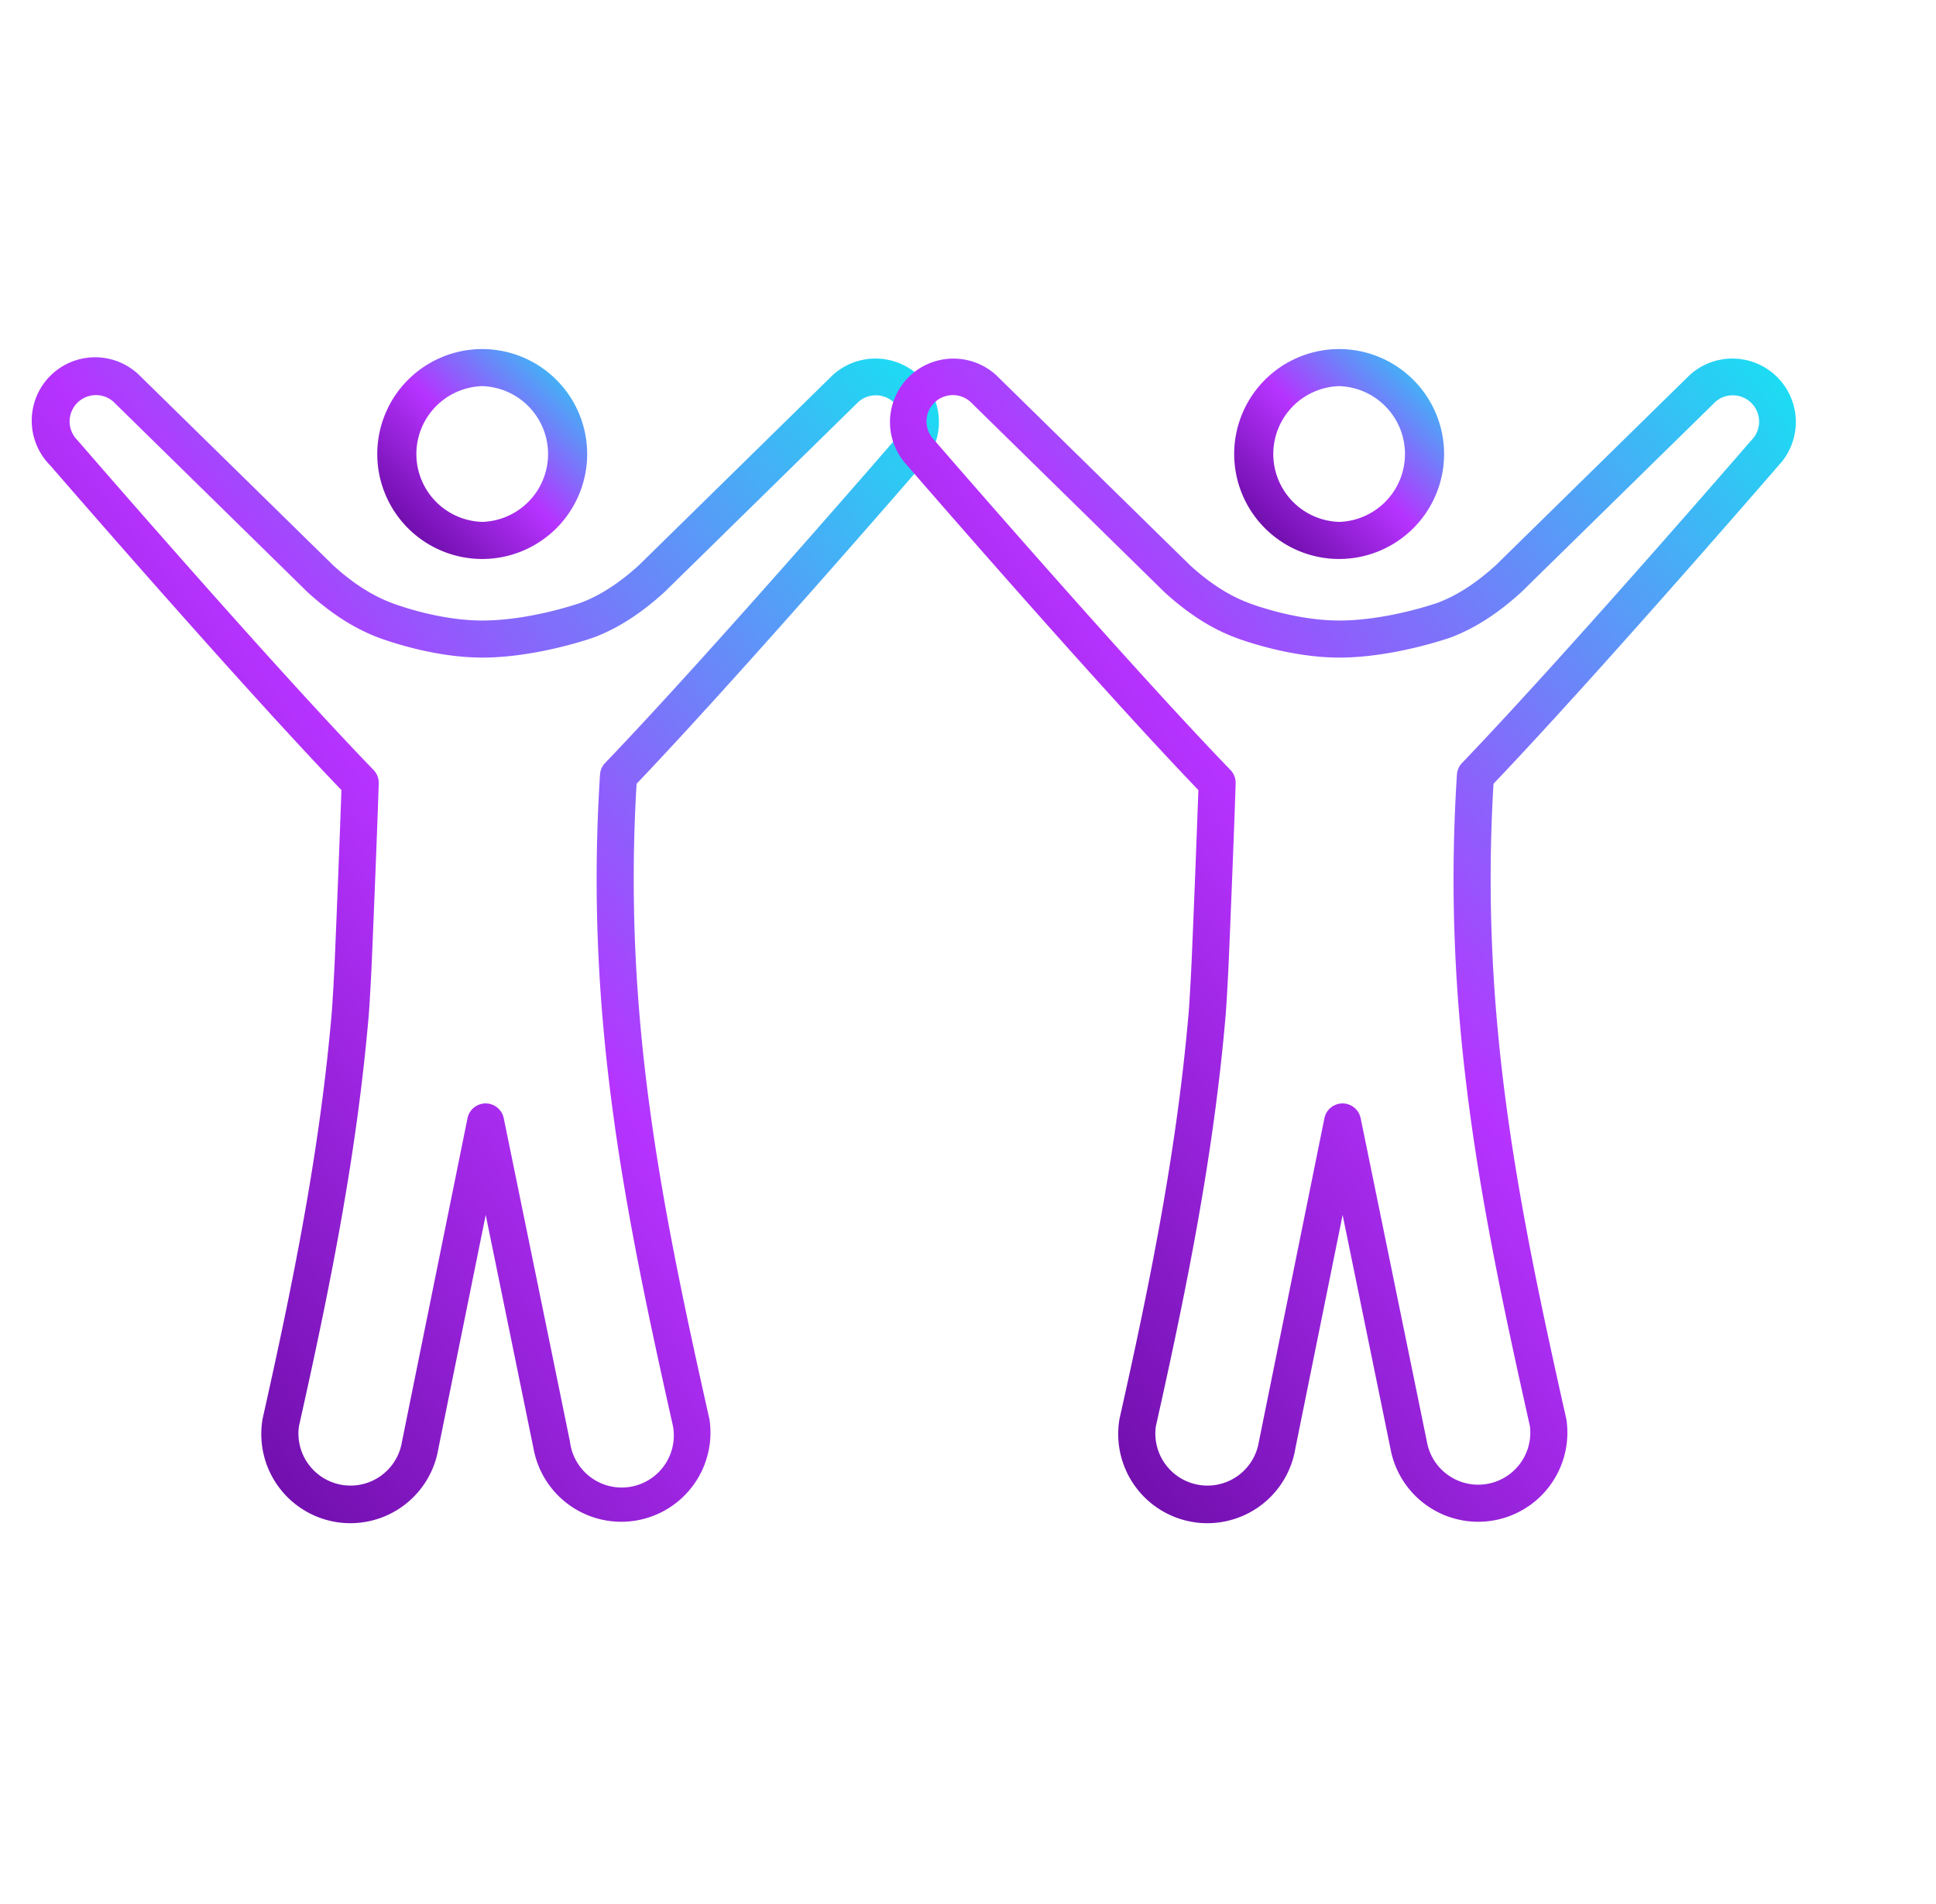 <svg width="61" height="60" fill="none" xmlns="http://www.w3.org/2000/svg"><path fill-rule="evenodd" clip-rule="evenodd" d="M15.194 11a3.309 3.309 0 0 0-3.307 3.307 3.309 3.309 0 0 0 3.307 3.308 3.31 3.31 0 0 0 3.307-3.308A3.31 3.31 0 0 0 15.194 11Zm0 1.168a2.14 2.14 0 0 1 0 4.278 2.14 2.14 0 0 1 0-4.278Z" fill="url(#a)"/><path fill-rule="evenodd" clip-rule="evenodd" d="M12.316 18.99c-.606-.23-1.21-.622-1.816-1.173l-6.109-5.992-.002-.002a1.999 1.999 0 0 0-2.825.041 1.999 1.999 0 0 0 .024 2.808c.329.38 5.938 6.858 9.17 10.225a843.267 843.267 0 0 1-.207 5.284c-.023.537-.075 1.45-.096 1.7-.37 4.339-1.21 8.502-2.18 12.824a2.81 2.81 0 0 0 2.315 3.258 2.81 2.81 0 0 0 3.223-2.317l1.491-7.36 1.508 7.368a2.81 2.81 0 0 0 5.544-.915.848.848 0 0 0-.007-.034c-1.524-6.79-2.726-12.725-2.291-20.007 3.258-3.418 8.66-9.659 8.981-10.029a1.999 1.999 0 0 0-2.804-2.846l-6.104 5.988c-.608.554-1.214.95-1.823 1.18-.046.017-1.598.563-3.112.563-1.436 0-2.838-.547-2.88-.563Zm-.414 1.093c.049.019 1.652.639 3.293.639 1.716 0 3.474-.619 3.527-.639.734-.278 1.47-.746 2.204-1.416a.355.355 0 0 0 .015-.014l6.11-5.992a.83.83 0 0 1 1.154 1.19.774.774 0 0 0-.035.037s-5.781 6.689-9.104 10.156a.582.582 0 0 0-.161.367c-.479 7.493.738 13.572 2.3 20.531a1.642 1.642 0 1 1-3.246.489l-2.086-10.19a.583.583 0 0 0-1.144.002l-2.064 10.19-.004.021a1.641 1.641 0 0 1-3.242-.508c.98-4.372 1.826-8.58 2.2-12.965.022-.259.076-1.199.099-1.752.063-1.498.179-4.342.215-5.541a.582.582 0 0 0-.164-.425C8.488 20.87 2.454 13.888 2.454 13.888a.825.825 0 0 0-.035-.038.83.83 0 0 1 1.155-1.19l6.109 5.993.015.014c.734.67 1.47 1.138 2.204 1.416Z" fill="url(#b)"/><path fill-rule="evenodd" clip-rule="evenodd" d="M42.194 11a3.309 3.309 0 0 0-3.307 3.307 3.309 3.309 0 0 0 3.307 3.308 3.31 3.31 0 0 0 3.307-3.308A3.31 3.31 0 0 0 42.194 11Zm0 1.168a2.14 2.14 0 0 1 0 4.278 2.14 2.14 0 0 1 0-4.278Z" fill="url(#c)"/><path fill-rule="evenodd" clip-rule="evenodd" d="M39.316 18.99c-.606-.23-1.21-.622-1.816-1.173l-6.109-5.992-.002-.002a1.999 1.999 0 0 0-2.8 2.85c.328.379 5.937 6.857 9.17 10.224a843.267 843.267 0 0 1-.208 5.284c-.023.537-.075 1.45-.096 1.7-.37 4.339-1.21 8.502-2.18 12.824a2.81 2.81 0 0 0 2.315 3.258 2.81 2.81 0 0 0 3.224-2.317l1.49-7.36 1.508 7.368a2.81 2.81 0 0 0 5.544-.915.848.848 0 0 0-.007-.034c-1.524-6.79-2.726-12.725-2.291-20.007 3.258-3.418 8.66-9.659 8.981-10.029a1.999 1.999 0 0 0-2.804-2.846l-6.104 5.988c-.608.554-1.214.95-1.823 1.18-.046.017-1.598.563-3.112.563-1.436 0-2.838-.547-2.88-.563Zm-.414 1.093c.049.019 1.652.639 3.293.639 1.716 0 3.474-.619 3.527-.639.734-.278 1.47-.746 2.204-1.416a.355.355 0 0 0 .015-.014l6.11-5.992a.83.83 0 0 1 1.154 1.19.774.774 0 0 0-.035.037s-5.781 6.689-9.104 10.156a.582.582 0 0 0-.161.367c-.479 7.493.738 13.572 2.3 20.531a1.642 1.642 0 0 1-3.242.512c0-.008-.002-.015-.004-.023l-2.086-10.19a.583.583 0 0 0-1.144.002l-2.064 10.19-.004.021a1.641 1.641 0 0 1-3.242-.508c.98-4.372 1.826-8.58 2.2-12.965.022-.259.076-1.199.099-1.752.063-1.498.179-4.342.215-5.541a.582.582 0 0 0-.164-.425c-3.281-3.394-9.315-10.375-9.315-10.375a.826.826 0 0 0-.035-.038.83.83 0 0 1 1.155-1.19l6.109 5.993.015.014c.734.67 1.47 1.138 2.204 1.416Z" fill="url(#d)"/><defs><linearGradient id="a" x1="11.887" y1="17.615" x2="18.502" y2="11" gradientUnits="userSpaceOnUse"><stop stop-color="#55008C"/><stop offset=".505" stop-color="#B633FF"/><stop offset="1" stop-color="#16E3F2"/></linearGradient><linearGradient id="b" x1="1" y1="48" x2="36.625" y2="20.245" gradientUnits="userSpaceOnUse"><stop stop-color="#55008C"/><stop offset=".505" stop-color="#B633FF"/><stop offset="1" stop-color="#16E3F2"/></linearGradient><linearGradient id="c" x1="38.887" y1="17.615" x2="45.502" y2="11" gradientUnits="userSpaceOnUse"><stop stop-color="#55008C"/><stop offset=".505" stop-color="#B633FF"/><stop offset="1" stop-color="#16E3F2"/></linearGradient><linearGradient id="d" x1="28" y1="48" x2="63.625" y2="20.245" gradientUnits="userSpaceOnUse"><stop stop-color="#55008C"/><stop offset=".505" stop-color="#B633FF"/><stop offset="1" stop-color="#16E3F2"/></linearGradient></defs></svg>
